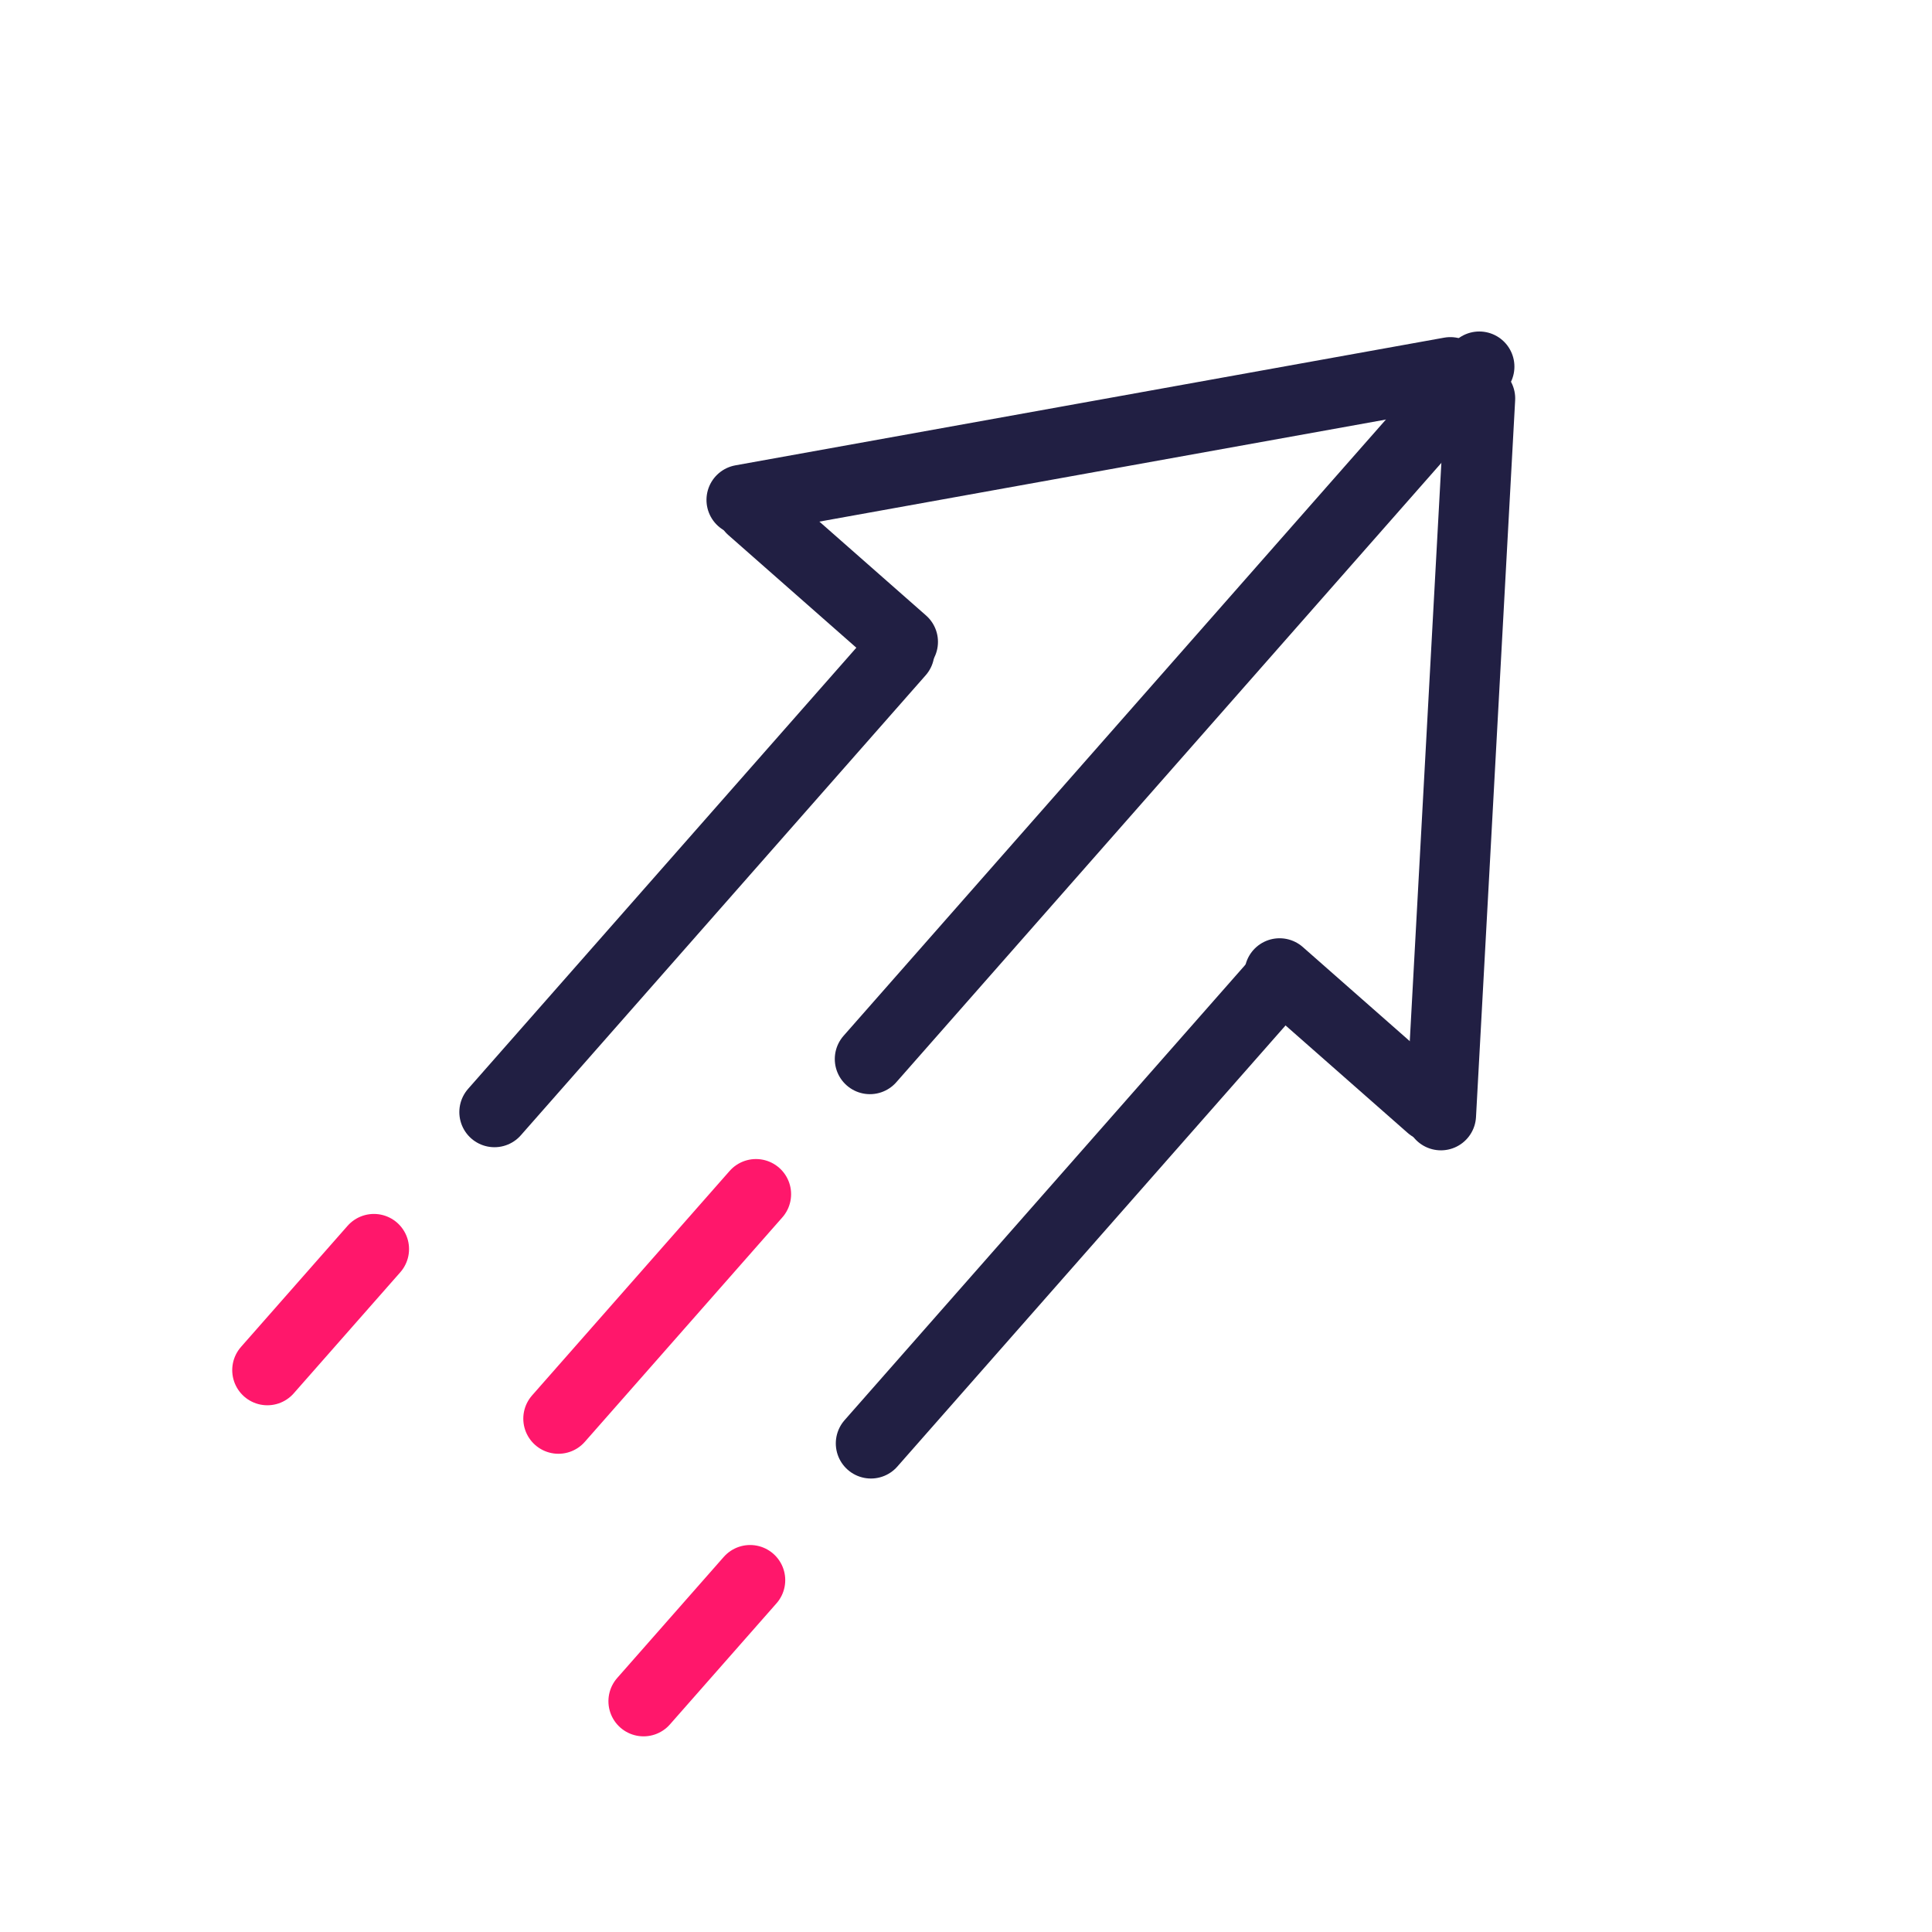 <svg xmlns="http://www.w3.org/2000/svg" xmlns:xlink="http://www.w3.org/1999/xlink" width="1200" zoomAndPan="magnify" viewBox="0 0 900 900" height="1200" preserveAspectRatio="xMidYMid meet" version="1.0"><defs><clipPath id="5bed186b61"><path d="M 0.922 396 L 341 396 L 341 824 L 0.922 824 Z M 0.922 396 " clip-rule="nonzero"/></clipPath><clipPath id="c4e1367ac8"><path d="M 95 550 L 516 550 L 516 885.121 L 95 885.121 Z M 95 550 " clip-rule="nonzero"/></clipPath><clipPath id="a4671230c9"><path d="M 201 0 L 856 0 L 856 679 L 201 679 Z M 201 0 " clip-rule="nonzero"/></clipPath><clipPath id="e7d13f984a"><path d="M 141 0 L 842 0 L 842 419 L 141 419 Z M 141 0 " clip-rule="nonzero"/></clipPath><clipPath id="3fee6b30a1"><rect x="0" width="862" y="0" height="886"/></clipPath></defs><g transform="matrix(1, 0, 0, 1, 19, 0)"><g clip-path="url(#3fee6b30a1)"><g clip-path="url(#5bed186b61)"><path stroke-linecap="round" transform="matrix(3.089, -3.51, 3.51, 3.089, 82.448, 639.74)" fill="none" stroke-linejoin="miter" d="M 3.5 3.5 L 19.569 3.5 " stroke="#ff176b" stroke-width="7" stroke-opacity="1" stroke-miterlimit="4"/></g><g clip-path="url(#c4e1367ac8)"><path stroke-linecap="round" transform="matrix(3.089, -3.51, 3.51, 3.089, 257.697, 793.964)" fill="none" stroke-linejoin="miter" d="M 3.5 3.5 L 19.569 3.5 " stroke="#ff176b" stroke-width="7" stroke-opacity="1" stroke-miterlimit="4"/></g><path stroke-linecap="round" transform="matrix(3.089, -3.51, 3.51, 3.089, 218.04, 662.332)" fill="none" stroke-linejoin="miter" d="M 3.5 3.5 L 33.291 3.5 " stroke="#ff176b" stroke-width="7" stroke-opacity="1" stroke-miterlimit="4"/><g clip-path="url(#a4671230c9)"><path stroke-linecap="round" transform="matrix(3.089, -3.51, 3.51, 3.089, 363.146, 494.814)" fill="none" stroke-linejoin="miter" d="M 3.5 3.5 L 95.396 3.5 " stroke="#211f43" stroke-width="7" stroke-opacity="1" stroke-miterlimit="4"/></g><path stroke-linecap="round" transform="matrix(3.089, -3.51, 3.51, 3.089, 188.242, 519.524)" fill="none" stroke-linejoin="miter" d="M 3.5 3.5 L 64.552 3.5 " stroke="#211f43" stroke-width="7" stroke-opacity="1" stroke-miterlimit="4"/><path stroke-linecap="round" transform="matrix(3.089, -3.51, 3.51, 3.089, 363.618, 673.86)" fill="none" stroke-linejoin="miter" d="M 3.5 3.5 L 64.553 3.5 " stroke="#211f43" stroke-width="7" stroke-opacity="1" stroke-miterlimit="4"/><path stroke-linecap="round" transform="matrix(3.51, 3.089, -3.089, 3.51, 329.641, 213.89)" fill="none" stroke-linejoin="miter" d="M 3.499 3.5 L 23.575 3.5 " stroke="#211f43" stroke-width="7" stroke-opacity="1" stroke-miterlimit="4"/><path stroke-linecap="round" transform="matrix(3.51, 3.089, -3.089, 3.51, 575.607, 430.346)" fill="none" stroke-linejoin="miter" d="M 3.5 3.5 L 23.575 3.5 " stroke="#211f43" stroke-width="7" stroke-opacity="1" stroke-miterlimit="4"/><g clip-path="url(#e7d13f984a)"><path stroke-linecap="round" transform="matrix(4.602, -0.829, 0.829, 4.602, 307.463, 219.677)" fill="none" stroke-linejoin="miter" d="M 3.5 3.5 L 75.243 3.5 " stroke="#211f43" stroke-width="7" stroke-opacity="1" stroke-miterlimit="4"/></g><path stroke-linecap="round" transform="matrix(0.255, -4.669, 4.669, 0.255, 635.002, 534.952)" fill="none" stroke-linejoin="miter" d="M 3.5 3.5 L 75.011 3.5 " stroke="#211f43" stroke-width="7" stroke-opacity="1" stroke-miterlimit="4"/></g></g></svg>